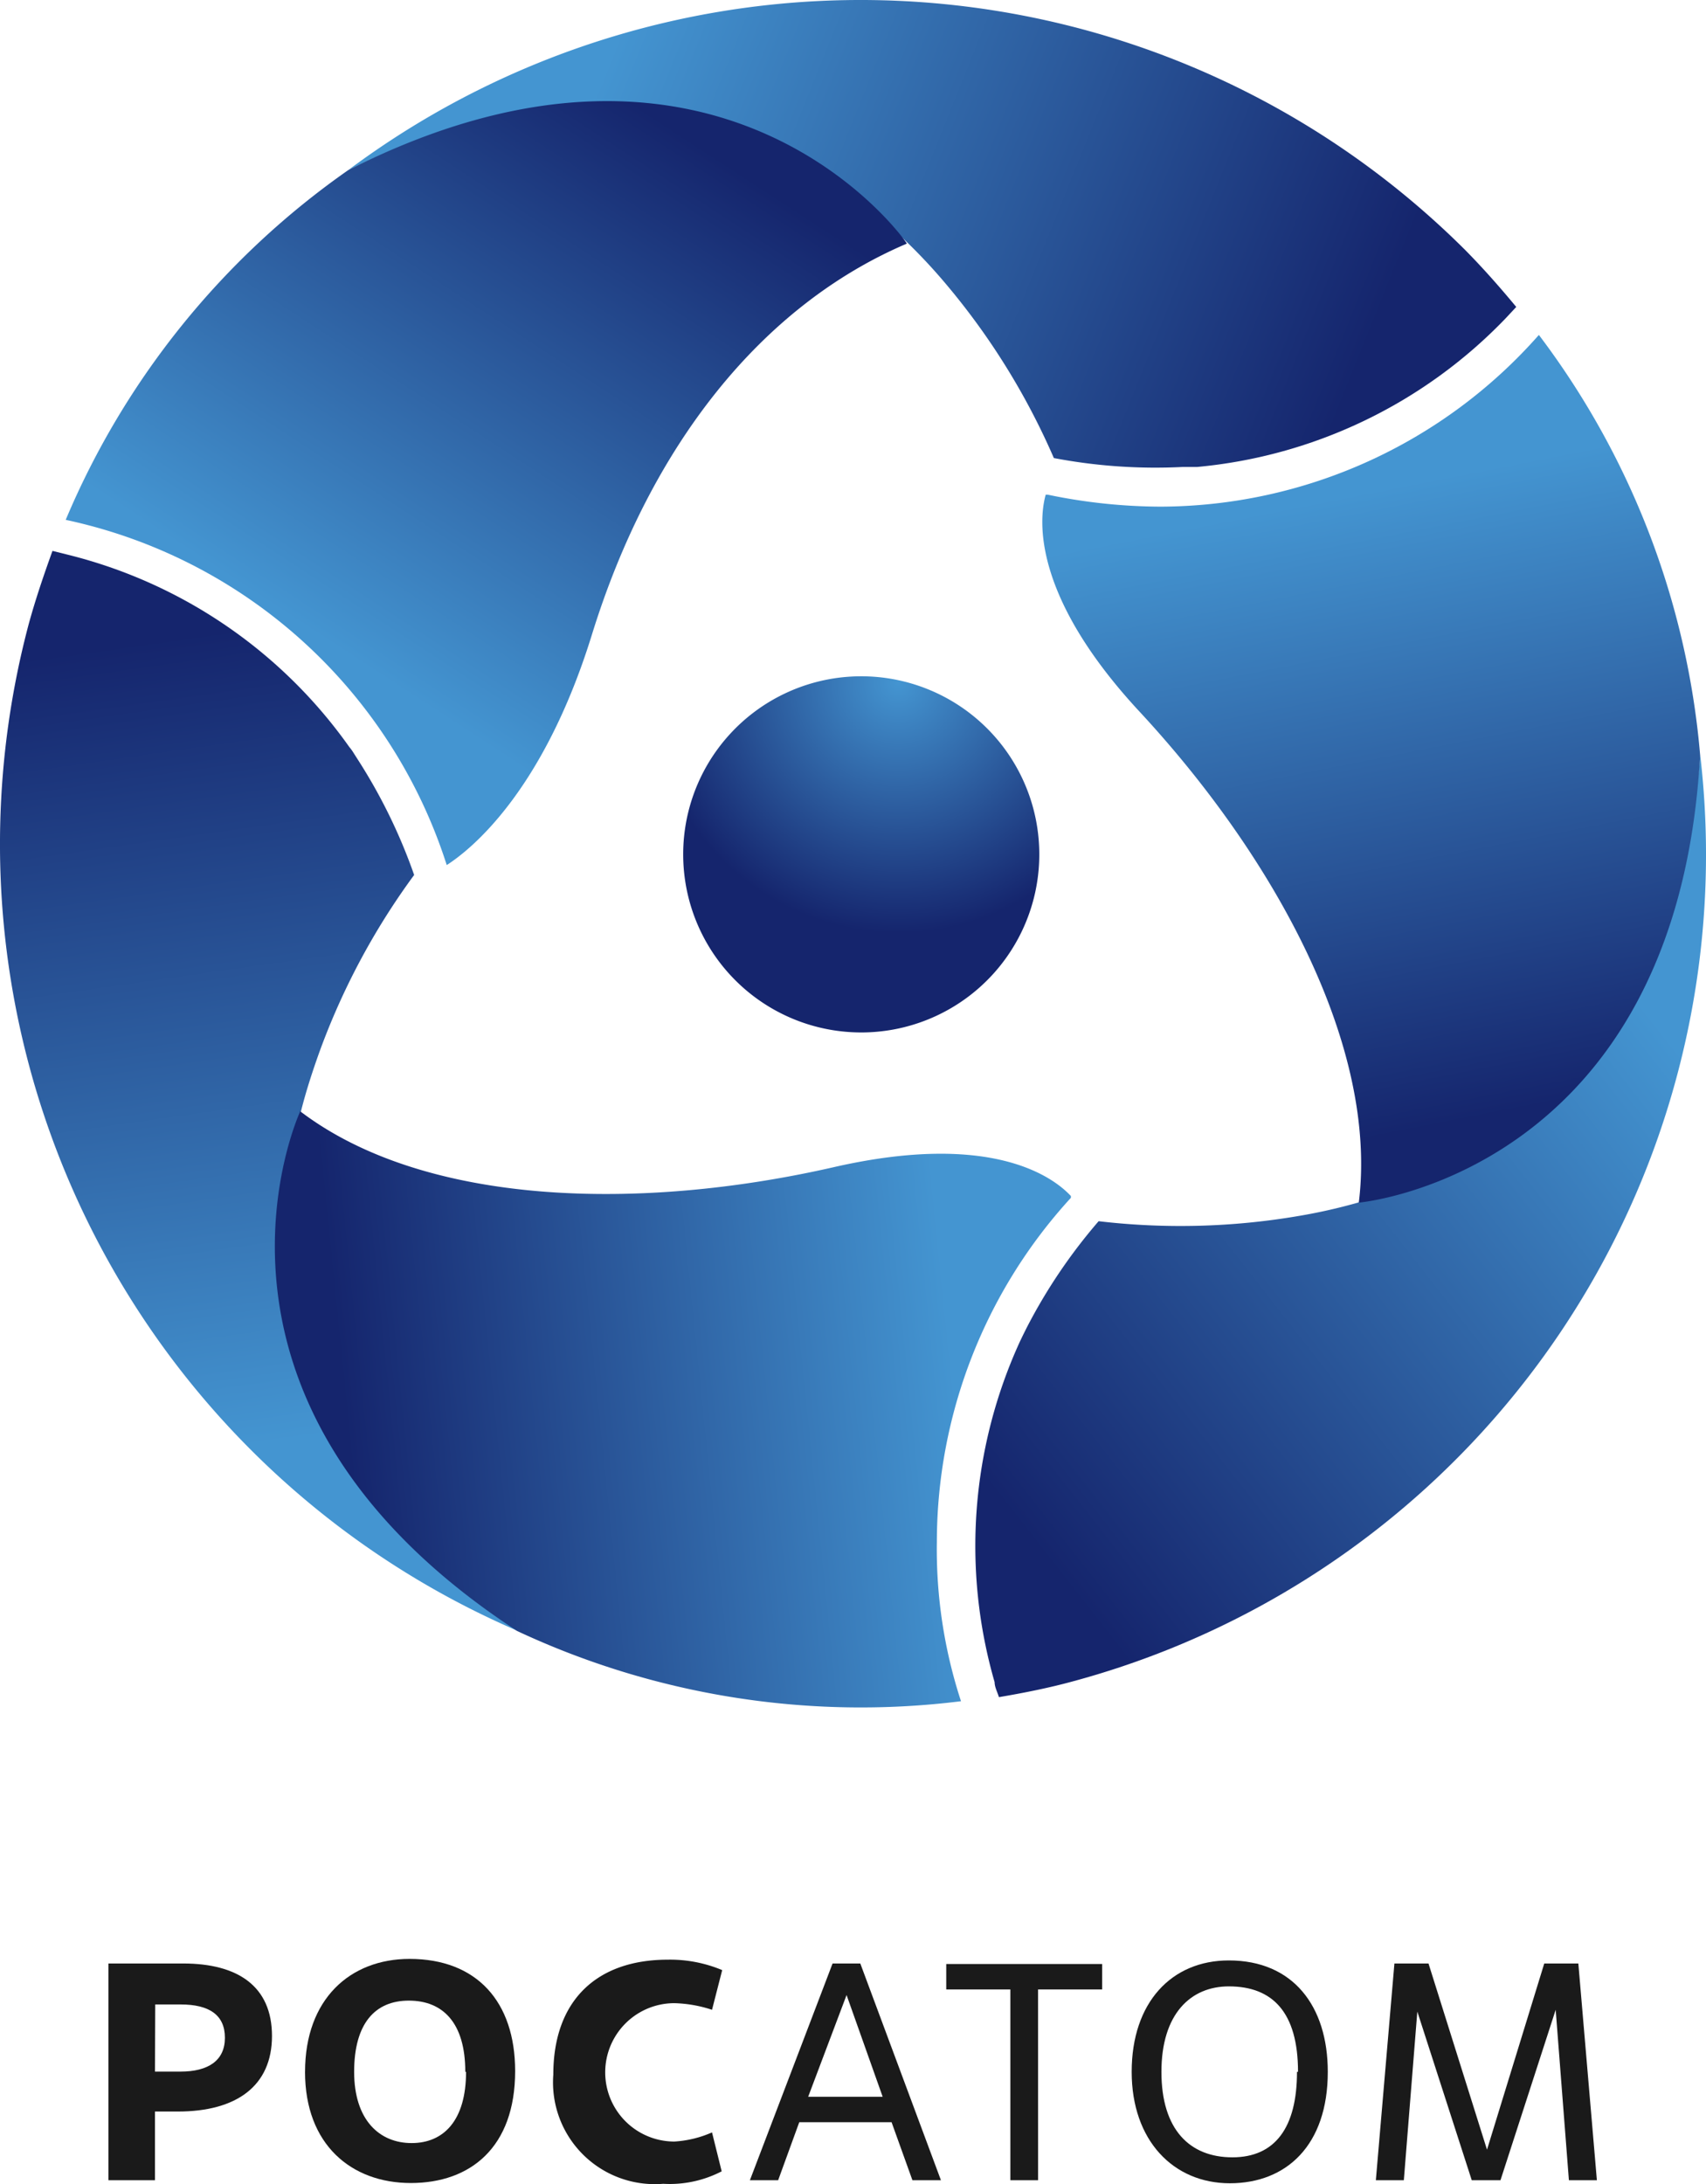 <?xml version="1.0" encoding="UTF-8" standalone="no"?>
<svg
   viewBox="0 0 70.308 90"
   version="1.1"
   id="svg15"
   width="70.308"
   height="90"
   xmlns:xlink="http://www.w3.org/1999/xlink"
   xmlns="http://www.w3.org/2000/svg"
   xmlns:svg="http://www.w3.org/2000/svg">
  <defs
     id="defs2">
    <style
       id="style1">.a{fill:url(#a);}.b{fill:url(#b);}.c{fill:url(#c);}.d{fill:url(#d);}.e{fill:url(#e);}.f{fill:url(#f);}.g{fill:url(#g);}.h{fill:#1a1a1a;}</style>
    <radialGradient
       id="a"
       cx="-6003.35"
       cy="3594.21"
       r="70.22"
       gradientTransform="matrix(0.14,0,0,0.14,877.22,-477.22)"
       gradientUnits="userSpaceOnUse">
      <stop
         offset="0"
         stop-color="#4495d1"
         id="stop1" />
      <stop
         offset="1"
         stop-color="#15256d"
         id="stop2" />
    </radialGradient>
    <linearGradient
       id="b"
       x1="771.13"
       y1="-212.88"
       x2="800.46"
       y2="-225.38"
       gradientTransform="matrix(0.741,0.741,-0.741,0.741,-704.004,-411.4)"
       xlink:href="#a" />
    <linearGradient
       id="c"
       x1="812.22"
       y1="897.48"
       x2="841.55"
       y2="884.99"
       gradientTransform="matrix(0.271,-1.013,1.013,0.271,-1117.182,638.898)"
       xlink:href="#a" />
    <linearGradient
       id="d"
       x1="-282.17"
       y1="311.3"
       x2="-252.84"
       y2="298.81"
       gradientTransform="matrix(-1.013,0.271,-0.271,-1.013,-132.649,434.662)"
       xlink:href="#a" />
    <linearGradient
       id="e"
       x1="12.35"
       y1="24.89"
       x2="25.65"
       y2="4.5"
       xlink:href="#a"
       gradientTransform="matrix(1.048,0,0,1.048,-0.007,0.006)" />
    <linearGradient
       id="f"
       x1="37.5"
       y1="53.99"
       x2="13.66"
       y2="56.42"
       xlink:href="#a"
       gradientTransform="matrix(1.048,0,0,1.048,-0.007,0.006)" />
    <linearGradient
       id="g"
       x1="52.86"
       y1="19.49"
       x2="57.72"
       y2="44.03"
       xlink:href="#a"
       gradientTransform="matrix(1.048,0,0,1.048,-0.007,0.006)" />
    <radialGradient
       xlink:href="#a"
       id="radialGradient15"
       gradientUnits="userSpaceOnUse"
       gradientTransform="matrix(0.147,0,0,0.147,919.515,-500.227)"
       cx="-6003.35"
       cy="3594.21"
       r="70.22" />
  </defs>
  <path
     class="a"
     d="M 40.874,40.195 A 7.338,7.338 0 1 1 40.36,29.713 7.338,7.338 0 0 1 40.874,40.195 Z"
     id="path2"
     style="fill:url(#radialGradient15);stroke-width:1.048" />
  <path
     class="b"
     d="m 37.373,9.975 a 23.134,23.134 0 0 1 1.709,1.845 29.025,29.025 0 0 1 4.35,7.055 22.348,22.348 0 0 0 5.304,0.367 h 0.314 0.283 a 20.189,20.189 0 0 0 12.715,-6.122 l 0.44,-0.472 C 61.828,11.851 61.136,11.065 60.392,10.31 A 35.294,35.294 0 0 0 14.354,7.008 C 25.203,1.757 32.708,5.384 37.373,9.975 Z"
     id="path3"
     style="fill:url(#b);stroke-width:1.048" />
  <path
     class="c"
     d="m 12.404,45.792 c 0.21,-0.839 0.472,-1.635 0.744,-2.4 a 29.078,29.078 0 0 1 3.92,-7.338 22.537,22.537 0 0 0 -2.338,-4.78 L 14.564,31.013 A 1.855,1.855 0 0 0 14.396,30.782 20.147,20.147 0 0 0 2.792,22.857 L 2.163,22.7 c -0.356,0.985 -0.692,1.971 -0.975,2.998 A 35.304,35.304 0 0 0 21.346,67.208 C 11.377,60.447 10.758,52.134 12.404,45.792 Z"
     id="path4"
     style="fill:url(#c);stroke-width:1.048" />
  <path
     class="d"
     d="m 56,49.545 a 22.684,22.684 0 0 1 -2.453,0.556 28.889,28.889 0 0 1 -8.27,0.22 22.38,22.38 0 0 0 -2.977,4.413 l -0.136,0.273 -0.126,0.262 a 20.22,20.22 0 0 0 -1.048,14.046 c 0,0.199 0.115,0.409 0.178,0.618 1.048,-0.178 2.096,-0.388 3.082,-0.66 A 35.283,35.283 0 0 0 70.067,31.096 C 69.176,43.109 62.3,47.805 56,49.545 Z"
     id="path5"
     style="fill:url(#d);stroke-width:1.048" />
  <path
     class="e"
     d="M 14.354,7.008 A 33.386,33.386 0 0 0 2.708,21.421 21.111,21.111 0 0 1 18.411,35.646 c 0.964,-0.618 3.952,-2.977 5.964,-9.434 2.421,-7.862 7.023,-13.627 12.998,-16.174 0,-0.063 -7.558,-10.849 -23.019,-3.029 z"
     id="path6"
     style="fill:url(#e);stroke-width:1.048" />
  <path
     class="f"
     d="m 38.61,63.581 a 21.017,21.017 0 0 1 5.524,-14.224 v -0.073 c -0.723,-0.776 -3.249,-2.673 -9.748,-1.195 -8.019,1.834 -16.866,1.614 -22.013,-2.296 0,0 -5.556,11.939 8.941,21.415 a 33.407,33.407 0 0 0 18.291,2.893 20.126,20.126 0 0 1 -0.996,-6.52 z"
     id="path7"
     style="fill:url(#f);stroke-width:1.048" />
  <path
     class="g"
     d="m 63.421,13.801 a 20.86,20.86 0 0 1 -15.608,7.076 23.061,23.061 0 0 1 -4.633,-0.493 h -0.084 c -0.294,1.048 -0.545,4.193 3.878,8.952 5.587,6.027 9.822,13.795 9.025,20.22 0,0 13.113,-1.153 14.067,-18.449 a 33.396,33.396 0 0 0 -6.646,-17.306 z"
     id="path8"
     style="fill:url(#g);stroke-width:1.048" />
  <path
     class="h"
     d="M 6.387,89.839 H 4.469 v -8.931 h 3.082 c 2.243,0 3.658,0.933 3.658,2.987 0,2.055 -1.457,3.113 -3.878,3.113 H 6.387 Z m 0,-4.476 h 1.048 c 1.143,0 1.834,-0.451 1.834,-1.394 0,-0.943 -0.65,-1.373 -1.824,-1.373 h -1.048 z"
     id="path9"
     style="stroke-width:1.048" />
  <path
     class="h"
     d="m 12.572,85.373 c 0,-2.998 1.855,-4.654 4.308,-4.654 2.757,0 4.35,1.751 4.35,4.623 0,3.145 -1.845,4.612 -4.298,4.612 -2.453,0 -4.361,-1.583 -4.361,-4.581 z m 6.604,0 c 0,-2.034 -0.933,-2.935 -2.327,-2.935 -1.394,0 -2.254,0.943 -2.254,2.935 0,1.992 1.048,2.935 2.369,2.935 1.321,0 2.243,-0.933 2.243,-2.935 z"
     id="path10"
     style="stroke-width:1.048" />
  <path
     class="h"
     d="m 29.742,89.472 a 4.644,4.644 0 0 1 -2.411,0.514 4.193,4.193 0 0 1 -4.528,-4.497 c 0,-3.071 1.803,-4.738 4.717,-4.738 a 5.535,5.535 0 0 1 2.243,0.43 l -0.419,1.635 a 5.377,5.377 0 0 0 -1.551,-0.273 2.851,2.851 0 1 0 0,5.702 4.507,4.507 0 0 0 1.551,-0.377 z"
     id="path11"
     style="stroke-width:1.048" />
  <path
     class="h"
     d="m 36.744,87.449 h -3.805 l -0.87,2.39 h -1.164 l 3.407,-8.931 h 1.143 l 3.323,8.931 H 37.603 Z M 33.306,86.401 h 3.071 l -1.488,-4.193 v 0 z"
     id="path12"
     style="stroke-width:1.048" />
  <path
     class="h"
     d="m 42.782,89.839 h -1.143 v -7.862 h -2.642 v -1.048 h 6.426 v 1.048 h -2.642 z"
     id="path13"
     style="stroke-width:1.048" />
  <path
     class="h"
     d="m 46.639,85.373 c 0,-2.862 1.646,-4.591 4.004,-4.591 2.652,0 4.078,1.887 4.078,4.591 0,3.029 -1.709,4.591 -4.036,4.591 -2.327,0 -4.046,-1.761 -4.046,-4.591 z m 6.855,0 c 0,-2.453 -1.048,-3.522 -2.851,-3.522 -1.572,0 -2.778,1.132 -2.778,3.522 0,2.39 1.174,3.522 2.925,3.522 1.751,0 2.662,-1.216 2.662,-3.522 z"
     id="path14"
     style="stroke-width:1.048" />
  <path
     class="h"
     d="M 65.811,89.839 H 64.658 l -0.545,-7.023 -2.275,7.023 h -1.184 l -2.243,-6.95 -0.556,6.95 h -1.153 l 0.765,-8.931 h 1.405 l 2.411,7.673 2.359,-7.673 h 1.405 z"
     id="path15"
     style="stroke-width:1.048" />
</svg>
